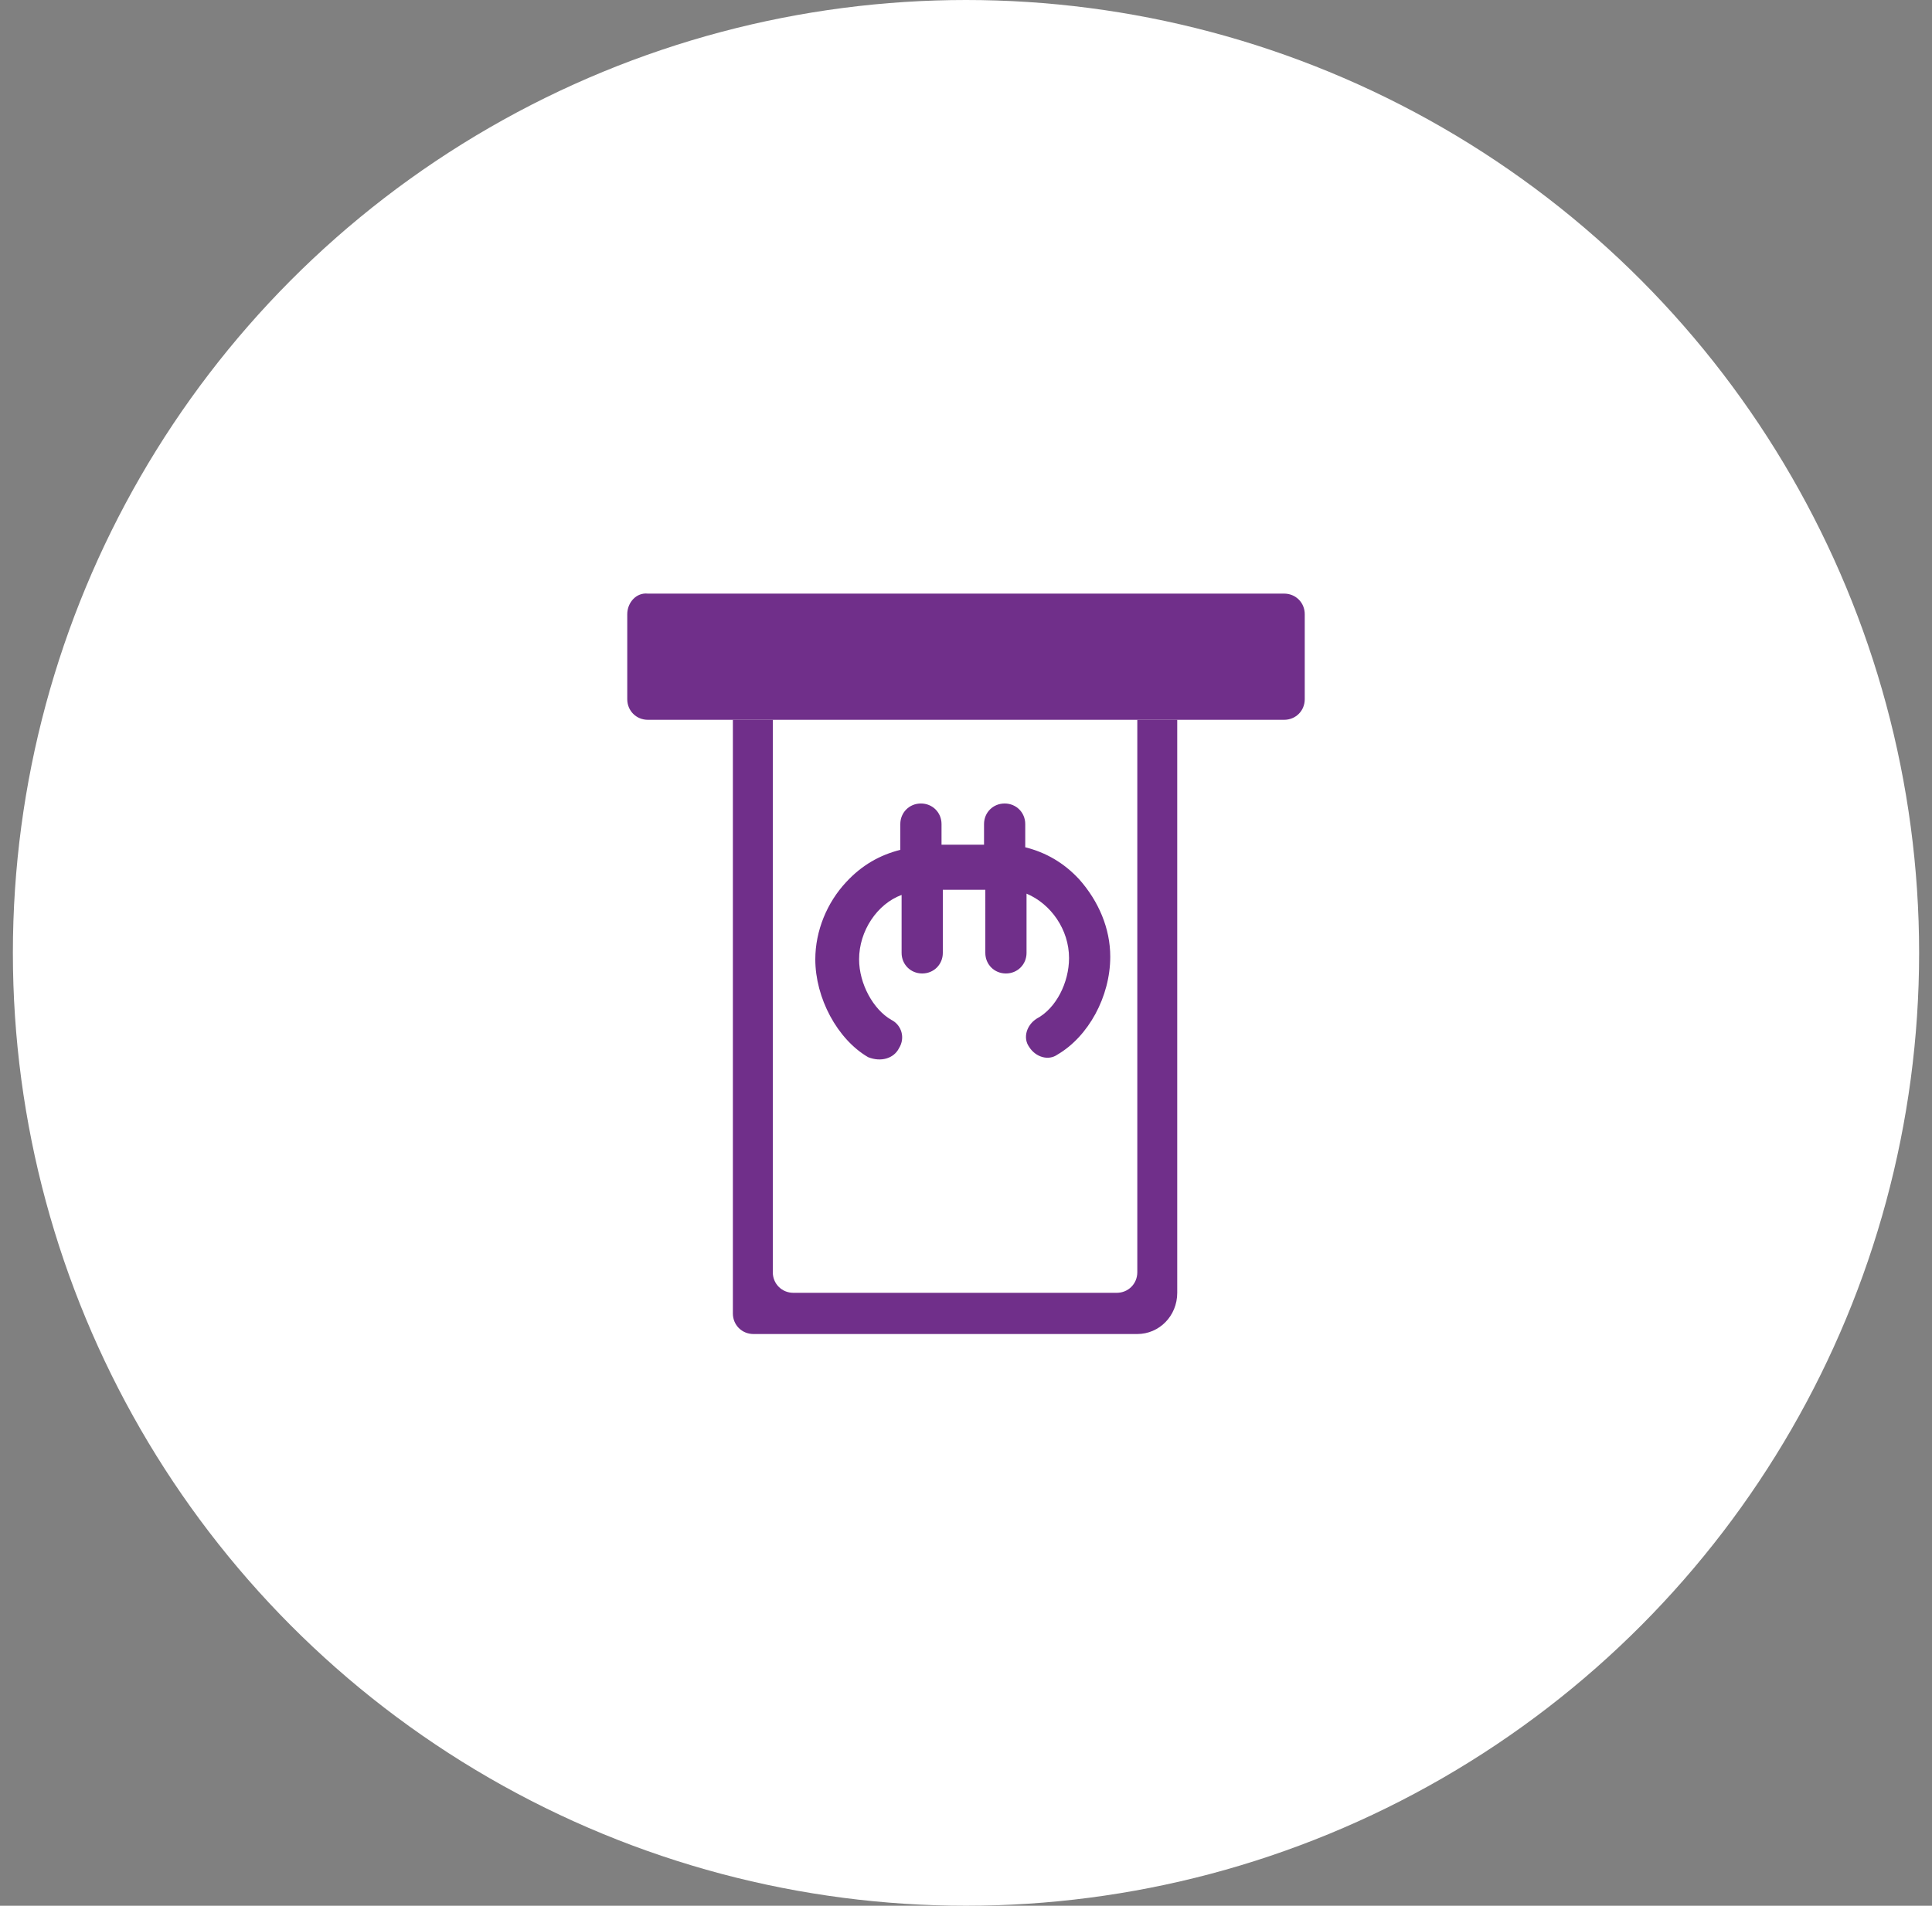 <?xml version="1.0" encoding="utf-8"?>
<!-- Generator: Adobe Illustrator 26.0.1, SVG Export Plug-In . SVG Version: 6.00 Build 0)  -->
<svg version="1.1" id="Calque_1" xmlns="http://www.w3.org/2000/svg" xmlns:xlink="http://www.w3.org/1999/xlink" x="0px" y="0px"
	 viewBox="0 0 150 148" style="enable-background:new 0 0 150 148;" xml:space="preserve">
<rect x="0" y="0" width="150" height="148" fill="#808080" stroke="none"/>
<style type="text/css">
	.st0{clip-path:url(#SVGID_00000018918910559238619340000014921095658833040309_);}
	.st1{clip-path:url(#SVGID_00000003802070778695160460000017281274970291220918_);fill:#FFFFFF;}
	.st2{clip-path:url(#SVGID_00000117637934447479675390000016115375262093720960_);}
	.st3{clip-path:url(#SVGID_00000165235594074283092750000005641113969646214062_);fill:#702F8A;}
	.st4{clip-path:url(#SVGID_00000106866215594191443470000000585382247989668777_);}
	.st5{clip-path:url(#SVGID_00000134960177232368478410000011517099666913800107_);fill:#702F8A;}
	.st6{clip-path:url(#SVGID_00000052078859595046784930000004794606753927320735_);}
	.st7{clip-path:url(#SVGID_00000143604400946537073510000009412519126554824111_);fill:#702F8A;}
</style>
<g>
	<g>
		<defs>
			<circle id="SVGID_1_" cx="75" cy="74" r="74"/>
		</defs>
		<clipPath id="SVGID_00000143591732544649405350000006979049790460727683_">
			<use xlink:href="#SVGID_1_"  style="overflow:visible;"/>
		</clipPath>
		<g style="clip-path:url(#SVGID_00000143591732544649405350000006979049790460727683_);">
			<defs>
				
					<rect id="SVGID_00000034789904046825913000000007892299037959871148_" x="-1620.4" y="-4050.3" width="3157.3" height="7449.3"/>
			</defs>
			<clipPath id="SVGID_00000011719558361019342700000011316682465953977278_">
				<use xlink:href="#SVGID_00000034789904046825913000000007892299037959871148_"  style="overflow:visible;"/>
			</clipPath>
			
				<rect x="-0.6" y="-1.6" style="clip-path:url(#SVGID_00000011719558361019342700000011316682465953977278_);fill:#FFFFFF;" width="151.3" height="151.3"/>
		</g>
	</g>
	<g>
		<defs>
			<path id="SVGID_00000153703632147730737890000005050422728911542199_" d="M88.3,55.9v42.9c0,0.9-0.7,1.6-1.6,1.6H61.6
				c-0.9,0-1.6-0.7-1.6-1.6V55.9h-3.1V102c0,0.9,0.7,1.6,1.6,1.6h29.8c1.7,0,3.1-1.4,3.1-3.2V55.9H88.3z"/>
		</defs>
		<clipPath id="SVGID_00000156561441898782633730000017309570709050554503_">
			<use xlink:href="#SVGID_00000153703632147730737890000005050422728911542199_"  style="overflow:visible;"/>
		</clipPath>
		<g style="clip-path:url(#SVGID_00000156561441898782633730000017309570709050554503_);">
			<defs>
				
					<rect id="SVGID_00000029744057460827132020000001247688477110078901_" x="-1620.4" y="-4050.3" width="3157.3" height="7449.3"/>
			</defs>
			<clipPath id="SVGID_00000145027769781218525790000001125996033559840690_">
				<use xlink:href="#SVGID_00000029744057460827132020000001247688477110078901_"  style="overflow:visible;"/>
			</clipPath>
			
				<rect x="55.3" y="54.3" style="clip-path:url(#SVGID_00000145027769781218525790000001125996033559840690_);fill:#702F8A;" width="37.8" height="51"/>
		</g>
	</g>
	<g>
		<defs>
			<path id="SVGID_00000076586790304811999640000008086266957794170031_" d="M69.8,81.4c0.5-0.8,0.2-1.8-0.6-2.2
				c-1.4-0.8-2.5-2.8-2.5-4.7c0-2.2,1.4-4.3,3.3-5V74c0,0.9,0.7,1.6,1.6,1.6c0.9,0,1.6-0.7,1.6-1.6v-4.9h3.3V74
				c0,0.9,0.7,1.6,1.6,1.6c0.9,0,1.6-0.7,1.6-1.6v-4.6c1.9,0.8,3.3,2.8,3.3,5c0,1.9-1,3.9-2.5,4.7c-0.8,0.5-1.1,1.5-0.6,2.2
				c0.5,0.8,1.5,1.1,2.2,0.6c2.4-1.4,4.1-4.5,4.1-7.6c0-2.2-0.9-4.3-2.4-6c-1.2-1.3-2.6-2.1-4.2-2.5v-1.8c0-0.9-0.7-1.6-1.6-1.6
				c-0.9,0-1.6,0.7-1.6,1.6v1.6h-3.3v-1.6c0-0.9-0.7-1.6-1.6-1.6c-0.9,0-1.6,0.7-1.6,1.6V66c-1.6,0.4-3,1.2-4.2,2.5
				c-1.5,1.6-2.4,3.8-2.4,6c0,3,1.7,6.2,4.1,7.6C68.4,82.5,69.4,82.2,69.8,81.4L69.8,81.4z"/>
		</defs>
		<clipPath id="SVGID_00000127046066552980619540000000421442261277426306_">
			<use xlink:href="#SVGID_00000076586790304811999640000008086266957794170031_"  style="overflow:visible;"/>
		</clipPath>
		<g style="clip-path:url(#SVGID_00000127046066552980619540000000421442261277426306_);">
			<defs>
				
					<rect id="SVGID_00000068647253189782012140000002345709969965240994_" x="-1620.4" y="-4050.3" width="3157.3" height="7449.3"/>
			</defs>
			<clipPath id="SVGID_00000031915608956074172820000011503091670508280478_">
				<use xlink:href="#SVGID_00000068647253189782012140000002345709969965240994_"  style="overflow:visible;"/>
			</clipPath>
			
				<rect x="61.8" y="60.8" style="clip-path:url(#SVGID_00000031915608956074172820000011503091670508280478_);fill:#702F8A;" width="26.3" height="23.3"/>
		</g>
	</g>
	<g>
		<defs>
			<path id="SVGID_00000040546715541781479850000001769988854060072886_" d="M48.7,47.7v6.6c0,0.9,0.7,1.6,1.6,1.6h49.4
				c0.9,0,1.6-0.7,1.6-1.6v-6.6c0-0.9-0.7-1.6-1.6-1.6H50.3C49.4,46,48.7,46.8,48.7,47.7z M51.9,52.6h46.2v-3.3H51.9V52.6z"/>
		</defs>
		<clipPath id="SVGID_00000075885350671153073390000016593449236872026248_">
			<use xlink:href="#SVGID_00000040546715541781479850000001769988854060072886_"  style="overflow:visible;"/>
		</clipPath>
		<g style="clip-path:url(#SVGID_00000075885350671153073390000016593449236872026248_);">
			<defs>
				<rect id="SVGID_00000003805132755248234140000016878048024693280956_" x="48.7" y="46" width="52.6" height="57.6"/>
			</defs>
			<clipPath id="SVGID_00000021117932129914265210000014542607646664872124_">
				<use xlink:href="#SVGID_00000003805132755248234140000016878048024693280956_"  style="overflow:visible;"/>
			</clipPath>
			
				<rect x="47" y="44.4" style="clip-path:url(#SVGID_00000021117932129914265210000014542607646664872124_);fill:#702F8A;" width="55.9" height="13.2"/>
		</g>
	</g>
</g>
</svg>
